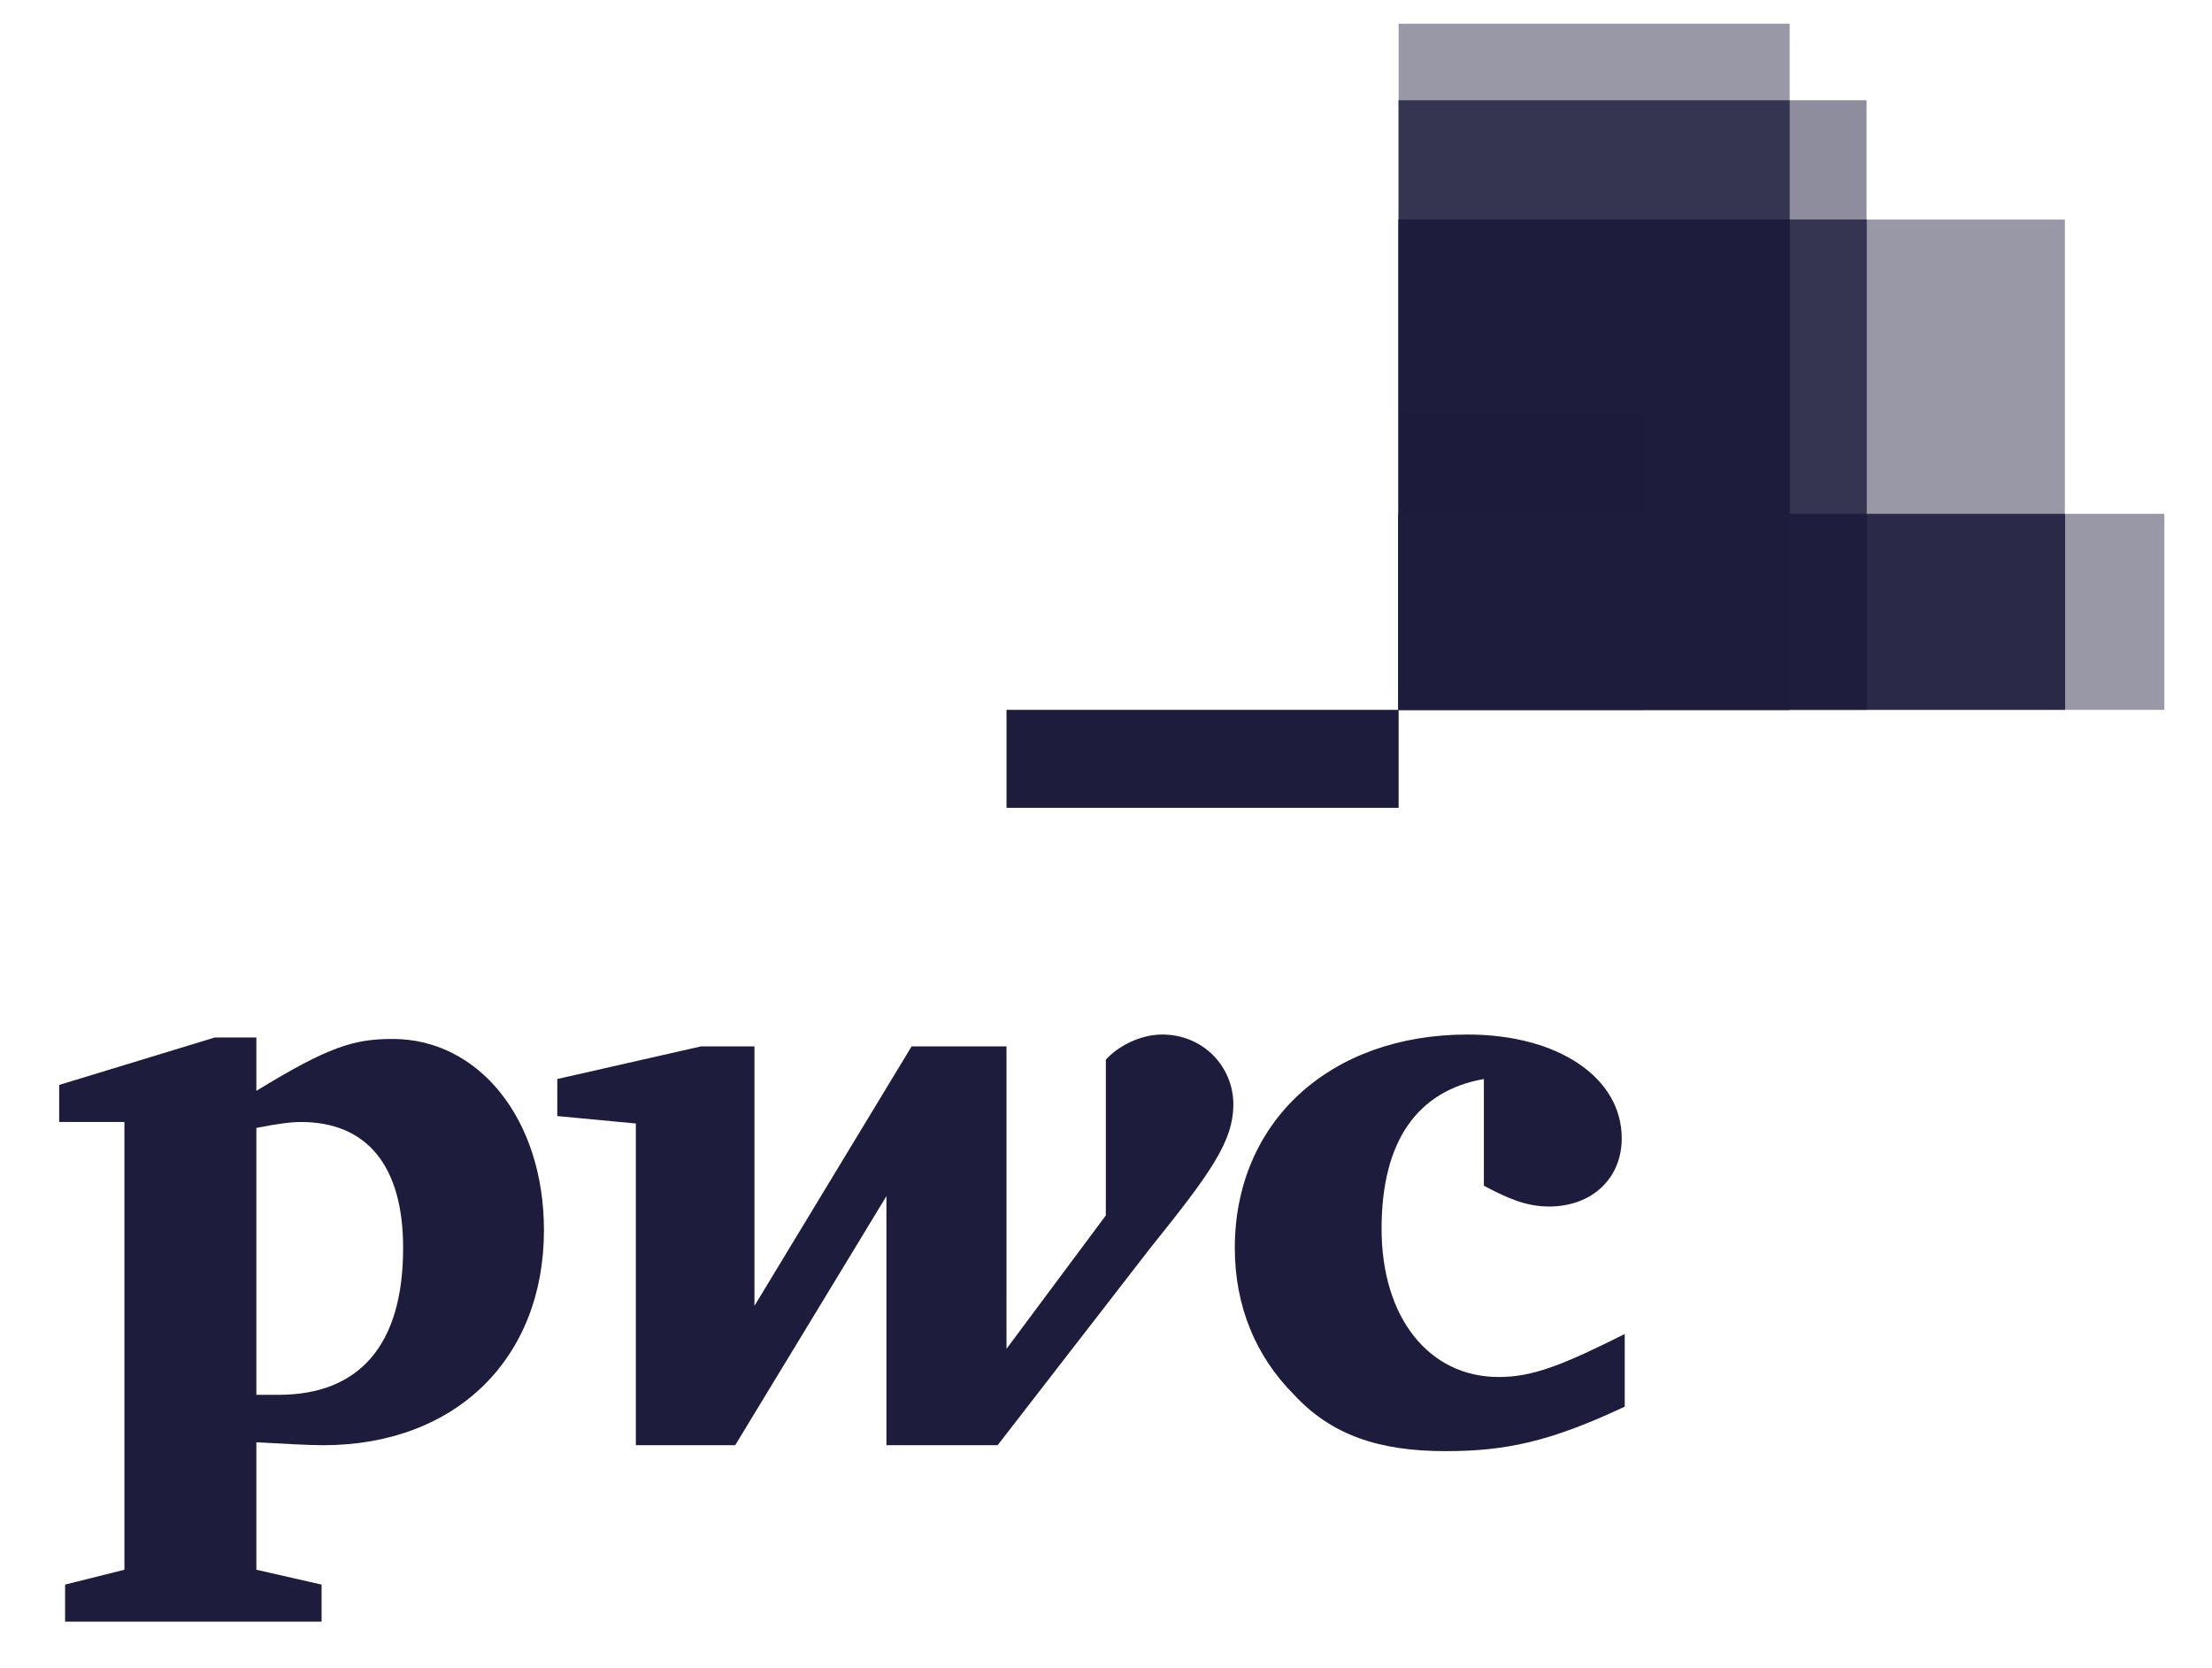 <svg width="65" height="49" viewBox="0 0 65 49" fill="none" xmlns="http://www.w3.org/2000/svg">
<g clip-path="url(#clip0_1789_204)">
<path d="M63.6 20.857H41.099V15.097H63.6V20.857Z" fill="#1D1C3C" fill-opacity="0.45"/>
<path d="M60.677 20.857H41.099V6.452H60.677V20.857Z" fill="#1D1C3C" fill-opacity="0.45"/>
<path d="M52.589 20.857H41.099V0.696H52.589V20.857Z" fill="#1D1C3C" fill-opacity="0.45"/>
<path d="M54.849 20.857H41.099V2.946H54.849V20.857Z" fill="#1D1C3C" fill-opacity="0.5"/>
<path d="M41.096 2.949V20.855H52.587V2.949H41.096Z" fill="#1D1C3C" fill-opacity="0.6"/>
<path d="M29.577 20.857H41.099V23.736H29.577V20.857Z" fill="#1D1C3C"/>
<path d="M41.096 6.449V20.855H54.856V6.449H41.096Z" fill="#1D1C3C" fill-opacity="0.6"/>
<path d="M41.096 6.449V20.855H52.587V6.449H41.096Z" fill="#1D1C3C" fill-opacity="0.9"/>
<path d="M48.284 20.857H41.099V12.211H48.284V20.857Z" fill="#1D1C3C" fill-opacity="0.1"/>
<path d="M41.096 15.101V20.855H60.684V15.101H41.096Z" fill="#1D1C3C" fill-opacity="0.8"/>
<path d="M41.096 15.101V20.855H54.856V15.101H41.096Z" fill="#1D1C3C" fill-opacity="0.1"/>
<path d="M41.096 15.101V20.855H52.587V15.101H41.096Z" fill="#1D1C3C" fill-opacity="0.9"/>
<path d="M41.096 15.101V20.855H48.291V15.101H41.096Z" fill="#1D1C3C"/>
<path d="M43.604 31.704C41.644 32.052 40.598 33.533 40.598 36.104C40.598 38.718 41.992 40.46 44.04 40.46C45.042 40.46 45.913 40.112 47.743 39.197C47.743 41.331 47.743 41.331 47.743 41.331C45.521 42.377 44.214 42.638 42.471 42.638C40.511 42.638 39.117 42.159 38.028 40.983C36.895 39.85 36.285 38.369 36.285 36.67C36.285 32.967 39.073 30.397 43.125 30.397C45.782 30.397 47.655 31.66 47.655 33.446C47.655 34.623 46.784 35.45 45.521 35.45C44.867 35.45 44.344 35.232 43.604 34.84" fill="#1D1C3C"/>
<path d="M33.802 36.67C35.588 34.448 36.242 33.533 36.242 32.444C36.242 31.355 35.37 30.397 34.151 30.397C33.453 30.397 32.8 30.789 32.495 31.137C32.495 35.712 32.495 35.712 32.495 35.712C29.576 39.632 29.576 39.632 29.576 39.632C29.576 30.745 29.576 30.745 29.576 30.745C26.788 30.745 26.788 30.745 26.788 30.745C22.17 38.369 22.17 38.369 22.17 38.369C22.17 30.745 22.17 30.745 22.17 30.745C20.602 30.745 20.602 30.745 20.602 30.745C16.376 31.704 16.376 31.704 16.376 31.704C16.376 32.793 16.376 32.793 16.376 32.793C18.685 33.011 18.685 33.011 18.685 33.011C18.685 42.464 18.685 42.464 18.685 42.464C21.604 42.464 21.604 42.464 21.604 42.464C26.048 35.145 26.048 35.145 26.048 35.145C26.048 42.464 26.048 42.464 26.048 42.464C29.315 42.464 29.315 42.464 29.315 42.464" fill="#1D1C3C"/>
<path d="M7.533 40.983C7.881 40.983 7.968 40.983 8.186 40.983C10.539 40.983 11.846 39.545 11.846 36.67C11.846 34.274 10.8 32.967 8.84 32.967C8.578 32.967 8.186 33.011 7.533 33.141V40.983ZM7.533 46.123C9.45 46.559 9.45 46.559 9.45 46.559C9.45 47.648 9.45 47.648 9.45 47.648C1.913 47.648 1.913 47.648 1.913 47.648C1.913 46.559 1.913 46.559 1.913 46.559C3.656 46.123 3.656 46.123 3.656 46.123C3.656 32.967 3.656 32.967 3.656 32.967C1.739 32.967 1.739 32.967 1.739 32.967C1.739 31.878 1.739 31.878 1.739 31.878C6.313 30.484 6.313 30.484 6.313 30.484C7.533 30.484 7.533 30.484 7.533 30.484C7.533 32.052 7.533 32.052 7.533 32.052C9.667 30.745 10.408 30.527 11.541 30.527C14.067 30.527 15.984 32.88 15.984 36.147C15.984 39.894 13.414 42.464 9.493 42.464C9.058 42.464 8.317 42.42 7.533 42.377" fill="#1D1C3C"/>
</g>
<defs>
<clipPath id="clip0_1789_204">
<rect width="64" height="48" fill="white" transform="translate(0.6 0.626)"/>
</clipPath>
</defs>
</svg>
